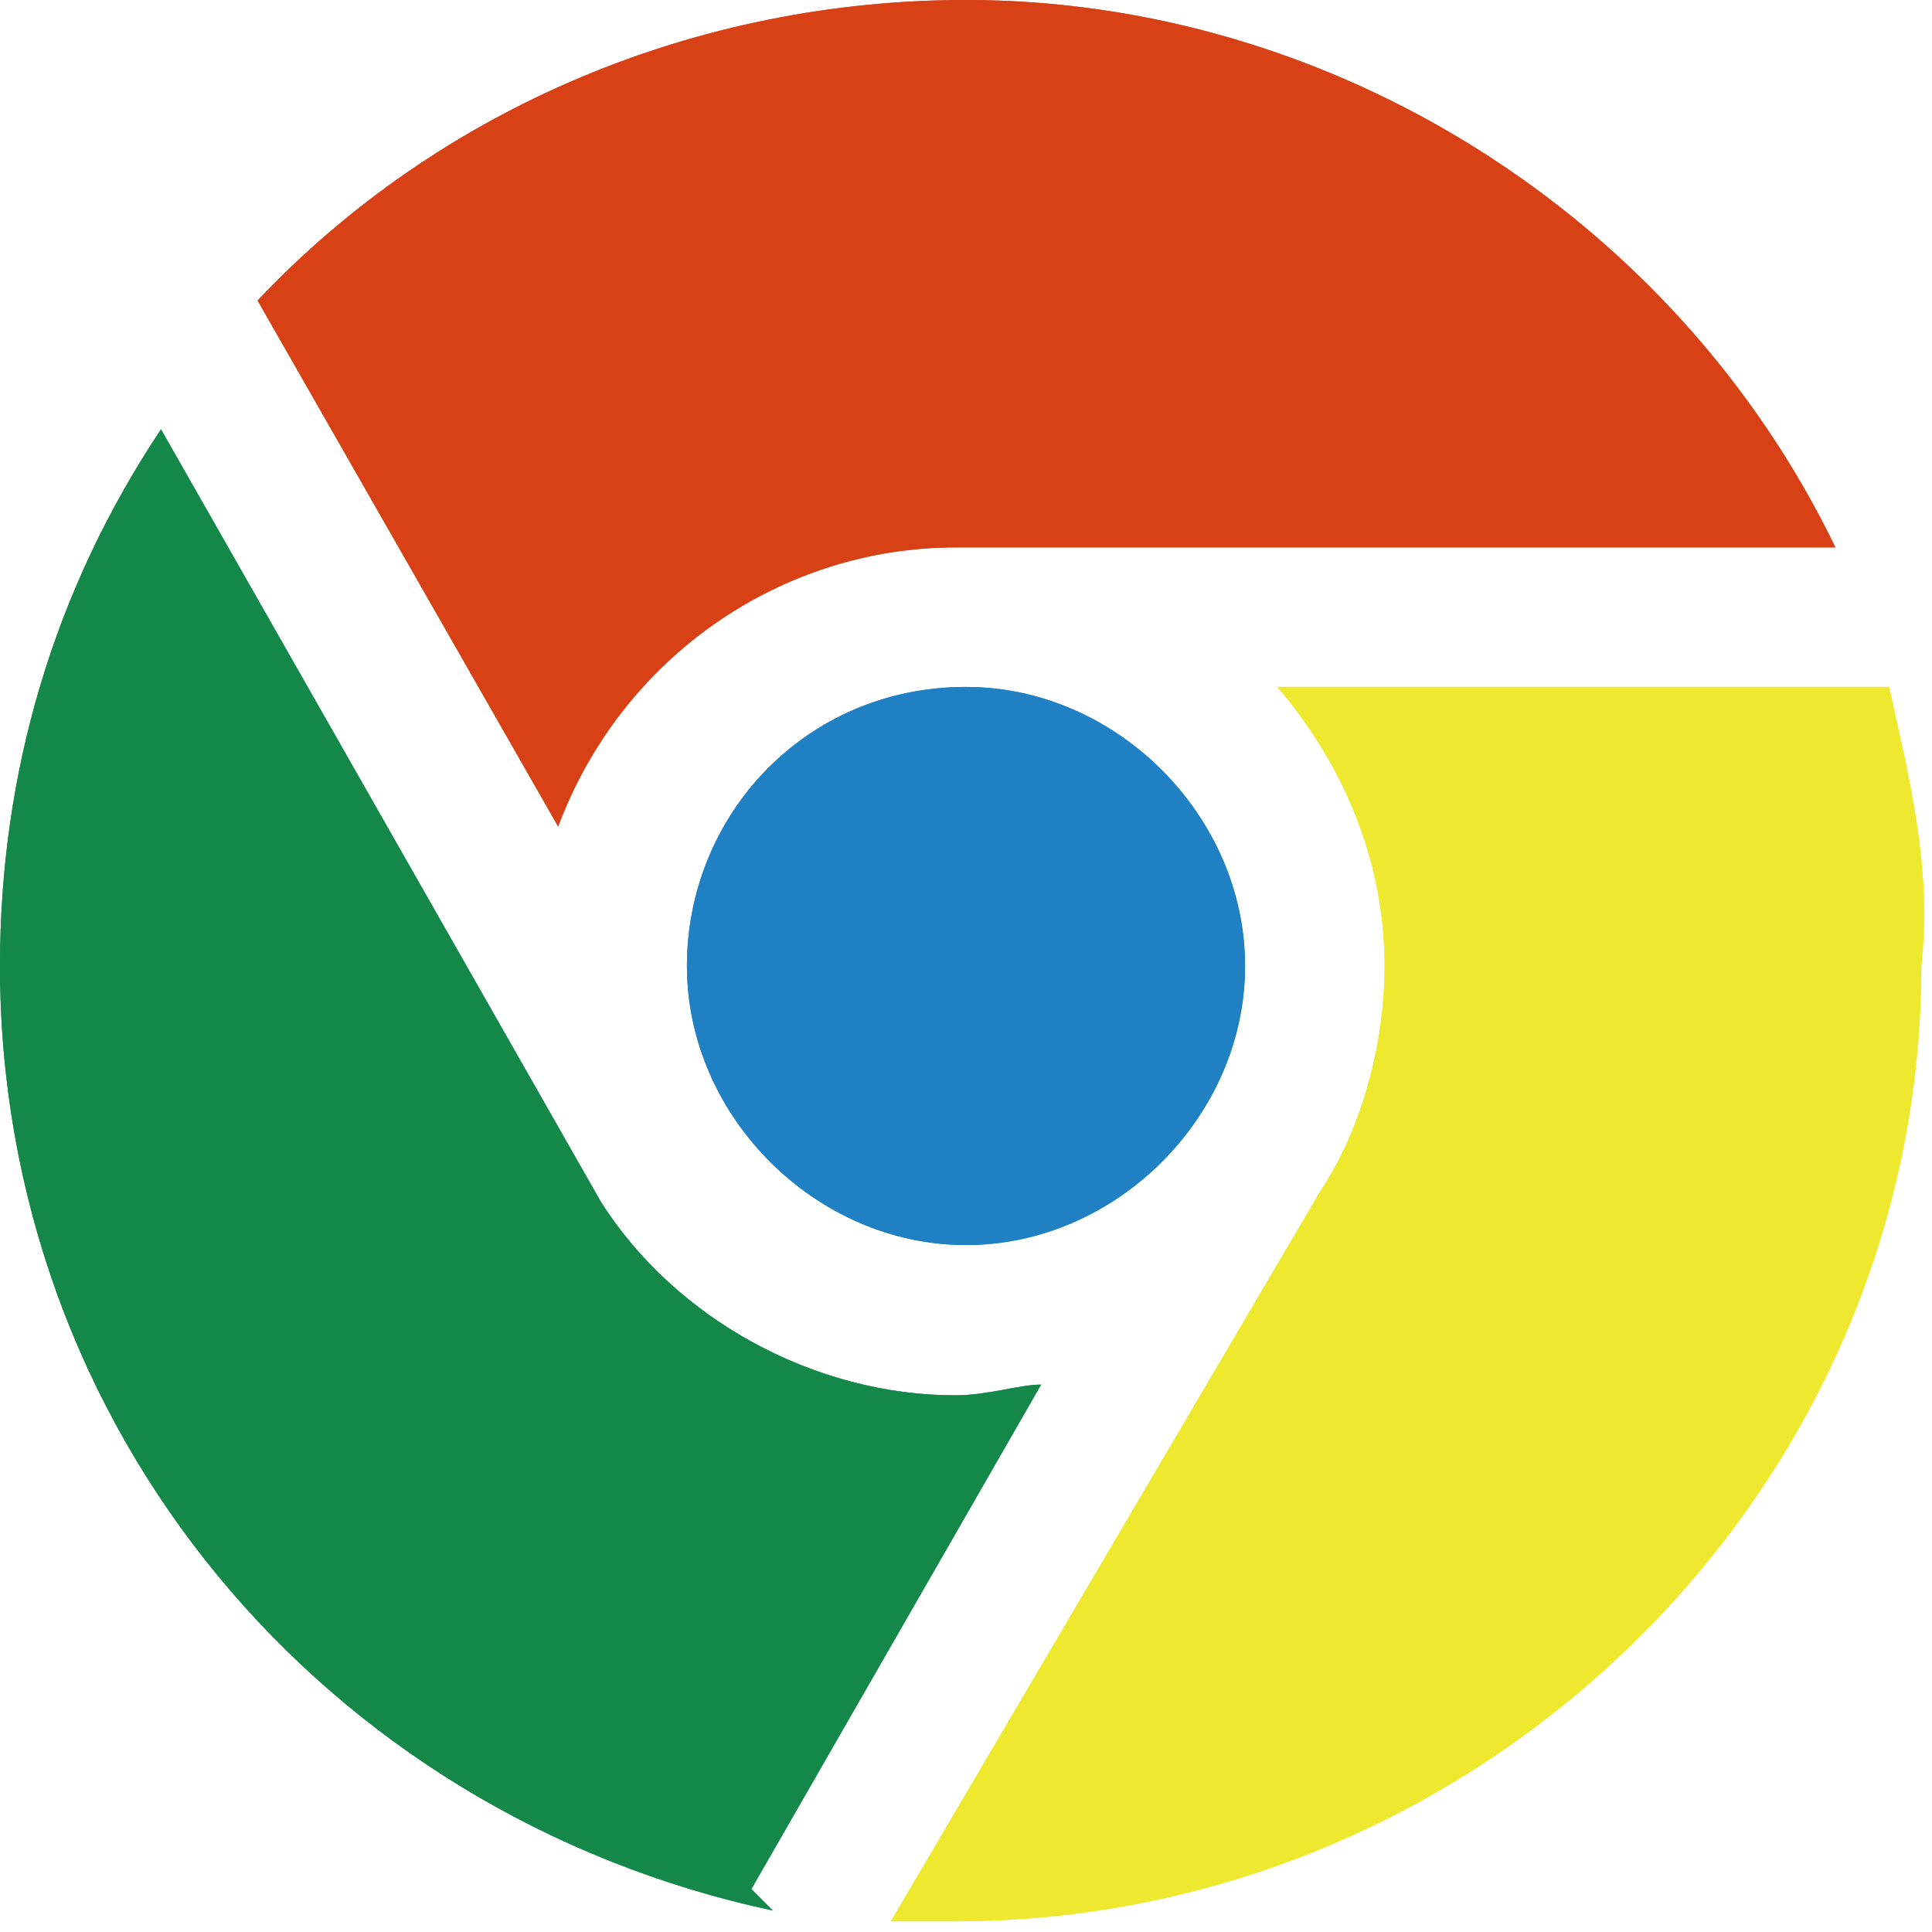 <?xml version="1.0" encoding="utf-8"?>
<!-- Generator: Adobe Illustrator 23.0.4, SVG Export Plug-In . SVG Version: 6.00 Build 0)  -->
<svg version="1.1" id="图层_1" xmlns="http://www.w3.org/2000/svg" xmlns:xlink="http://www.w3.org/1999/xlink" x="0px" y="0px"
	 viewBox="0 0 18 18" style="enable-background:new 0 0 18 18;" xml:space="preserve">
<style type="text/css">
	.st0{clip-path:url(#SVGID_2_);fill:#1F80C4;}
	.st1{clip-path:url(#SVGID_2_);fill:#D74115;}
	.st2{clip-path:url(#SVGID_2_);fill:#138849;}
	.st3{fill:#EEE92E;}
	.st4{clip-path:url(#SVGID_4_);fill:#1F80C4;}
	.st5{clip-path:url(#SVGID_4_);fill:#D74115;}
	.st6{clip-path:url(#SVGID_4_);fill:#138849;}
</style>
<g>
	<g>
		<defs>
			<rect id="SVGID_1_" width="18" height="18"/>
		</defs>
		<clipPath id="SVGID_2_">
			<use xlink:href="#SVGID_1_"  style="overflow:visible;"/>
		</clipPath>
		<path class="st0" d="M6.4,9c0,1.4,1.2,2.6,2.6,2.6c1.4,0,2.6-1.2,2.6-2.6c0-1.4-1.2-2.6-2.6-2.6h0C7.5,6.4,6.4,7.6,6.4,9L6.4,9z
			 M6.4,9"/>
		<path class="st1" d="M8.9,5.1h8.2C15.6,2,12.4,0,9,0C6.5,0,4.1,1,2.4,2.8l2.8,4.9C5.8,6.1,7.3,5.1,8.9,5.1L8.9,5.1z M8.9,5.1"/>
		<path class="st2" d="M9.7,12.9C9.5,12.9,9.2,13,8.9,13c-1.3,0-2.6-0.7-3.3-1.8L1.5,4C0.5,5.5,0,7.2,0,9c0,4.3,3,7.9,7.2,8.8
			L7,17.6L9.7,12.9z M9.7,12.9"/>
	</g>
	<path class="st3" d="M17.6,6.4h-5.7c0.6,0.7,1,1.6,1,2.6c0,0.7-0.2,1.5-0.6,2.1l-4,6.8c0.2,0,0.4,0,0.6,0c4.9,0,9-4,9-8.9V9
		C18,8.1,17.8,7.3,17.6,6.4L17.6,6.4z M17.6,6.4"/>
	<g>
		<defs>
			<rect id="SVGID_3_" width="18" height="18"/>
		</defs>
		<clipPath id="SVGID_4_">
			<use xlink:href="#SVGID_3_"  style="overflow:visible;"/>
		</clipPath>
		<path class="st4" d="M6.4,9c0,1.4,1.2,2.6,2.6,2.6c1.4,0,2.6-1.2,2.6-2.6c0-1.4-1.2-2.6-2.6-2.6h0C7.5,6.4,6.4,7.6,6.4,9L6.4,9z
			 M6.4,9"/>
		<path class="st5" d="M8.9,5.1h8.2C15.6,2,12.4,0,9,0C6.5,0,4.1,1,2.4,2.8l2.8,4.9C5.8,6.1,7.3,5.1,8.9,5.1L8.9,5.1z M8.9,5.1"/>
		<path class="st6" d="M9.7,12.9C9.5,12.9,9.2,13,8.9,13c-1.3,0-2.6-0.7-3.3-1.8L1.5,4C0.5,5.5,0,7.2,0,9c0,4.3,3,7.9,7.2,8.8
			L7,17.6L9.7,12.9z M9.7,12.9"/>
	</g>
	<path class="st3" d="M17.6,6.4h-5.7c0.6,0.7,1,1.6,1,2.6c0,0.7-0.2,1.5-0.6,2.1l-4,6.8c0.2,0,0.4,0,0.6,0c4.9,0,9-4,9-8.9V9
		C18,8.1,17.8,7.3,17.6,6.4L17.6,6.4z M17.6,6.4"/>
</g>
</svg>

